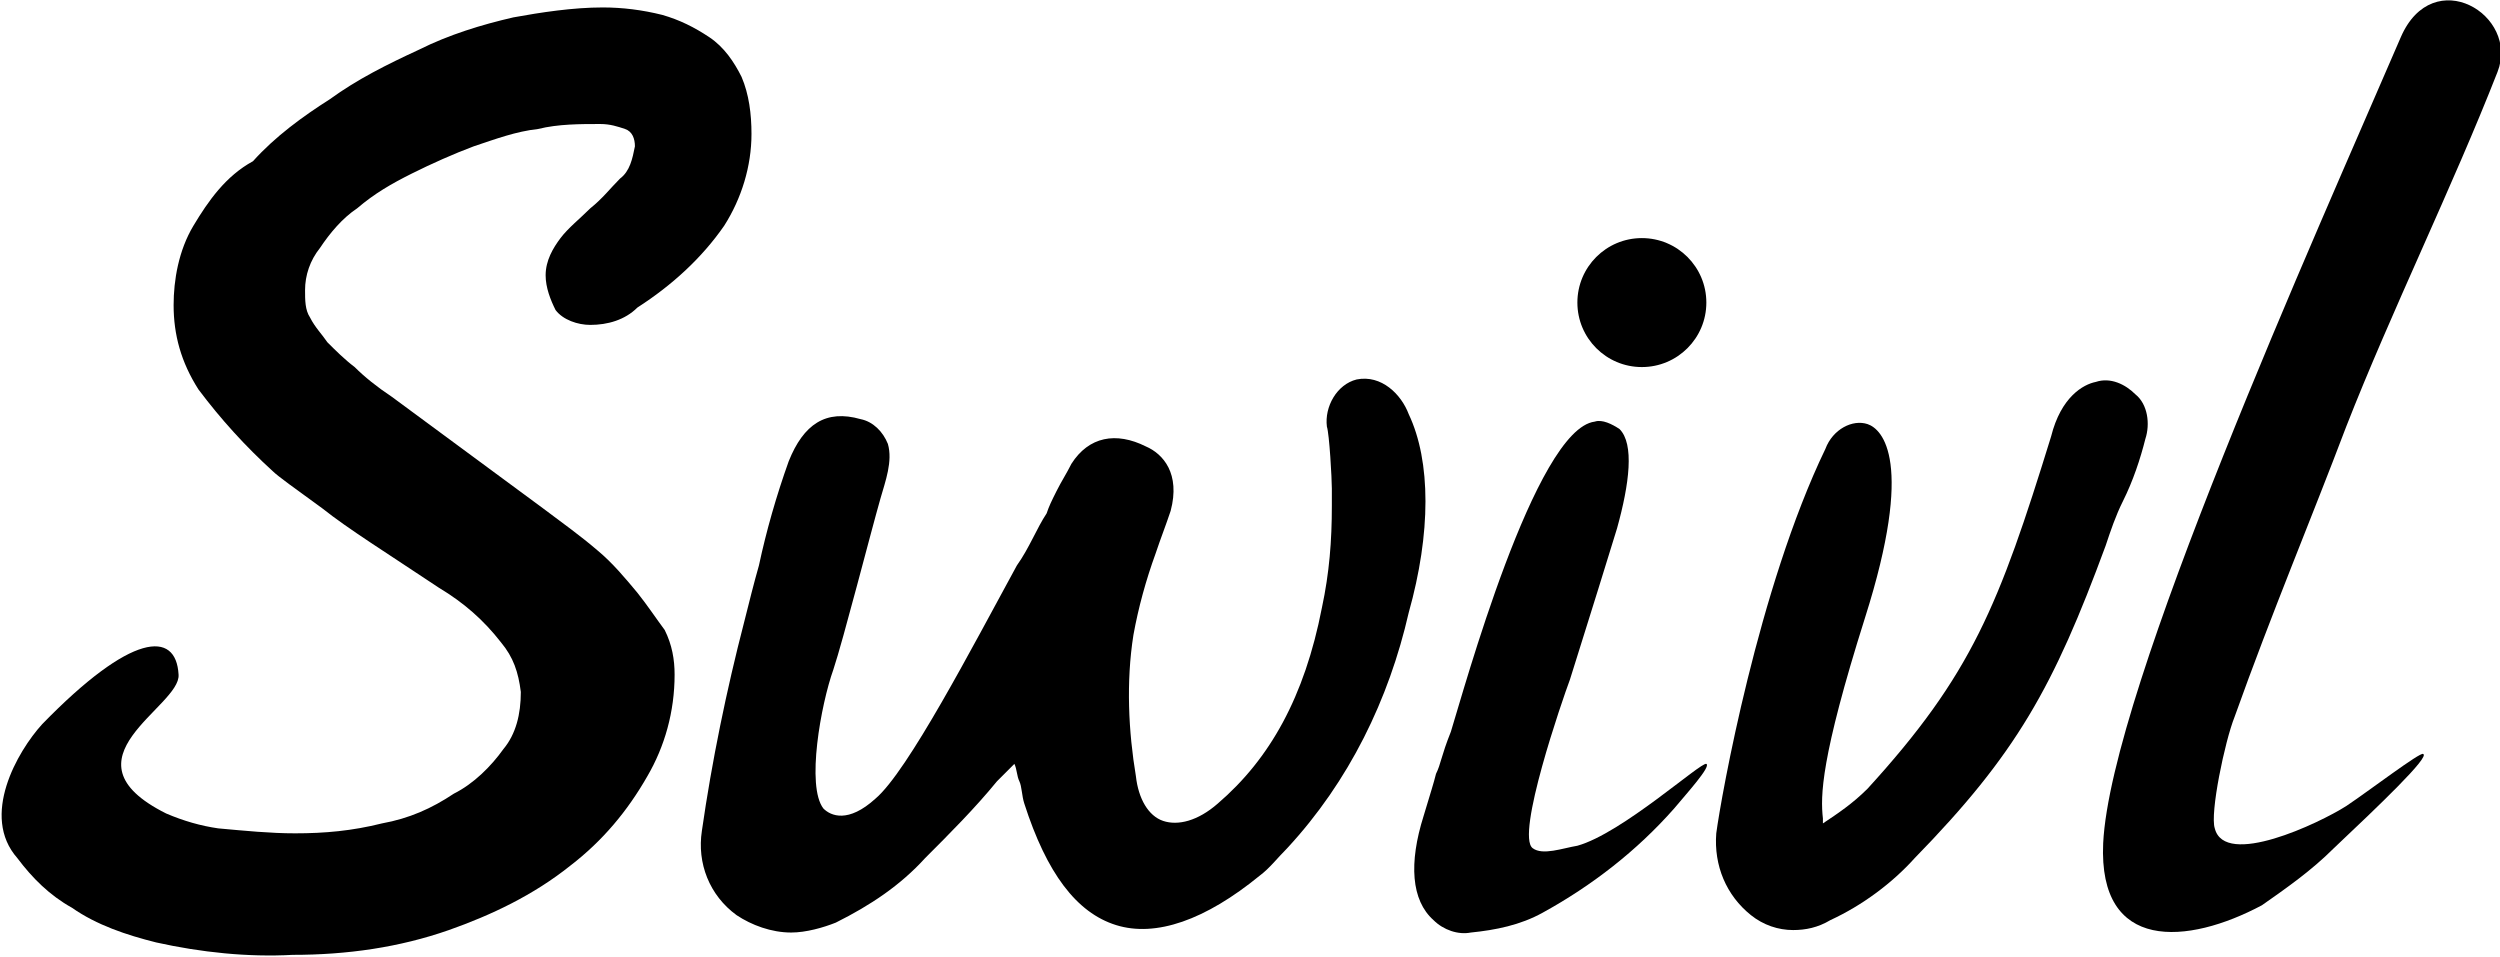 <svg xmlns="http://www.w3.org/2000/svg" xmlns:xlink="http://www.w3.org/1999/xlink" id="Layer_1" x="0px" y="0px" viewBox="0 0 100.8 38.6" style="enable-background:new 0 0 100.8 38.6;" xml:space="preserve"> <g> <circle cx="66.2" cy="12.2" r="2.6"></circle> <path d="M56.8,16.7c-0.3-0.8-1.1-1.6-2.1-1.4c-0.8,0.2-1.3,1.1-1.2,1.9c0.1,0.3,0.2,2.1,0.2,2.5v0.7c0,1.4-0.1,2.7-0.4,4.1 c-0.7,3.6-2.1,6.1-4.2,7.9c-0.8,0.7-1.6,0.9-2.2,0.7c-0.6-0.2-1-0.9-1.1-1.8c-0.3-1.8-0.4-3.8-0.1-5.7c0.2-1.1,0.5-2.2,0.9-3.3 c0.2-0.6,0.4-1.1,0.6-1.7c0.4-1.5-0.3-2.3-1-2.6c-1.2-0.6-2.3-0.4-3,0.7c-0.2,0.4-0.4,0.7-0.6,1.1c-0.2,0.4-0.3,0.6-0.4,0.9 c-0.4,0.6-0.7,1.4-1.2,2.1c-1.8,3.3-4.4,8.3-5.7,9.4c-1.1,1-1.8,0.7-2.1,0.4c-0.7-0.9-0.1-4.2,0.4-5.6c0.4-1.2,1.5-5.5,1.9-6.9 c0.2-0.7,0.5-1.5,0.3-2.2c-0.2-0.5-0.6-0.9-1.1-1c-1.4-0.4-2.3,0.2-2.9,1.7c-0.5,1.4-0.9,2.8-1.2,4.2c-0.2,0.7-0.4,1.5-0.6,2.3 c-0.7,2.7-1.3,5.6-1.7,8.4c-0.2,1.3,0.3,2.6,1.4,3.4c0.6,0.4,1.4,0.7,2.2,0.7c0.6,0,1.3-0.2,1.8-0.4c1.4-0.7,2.6-1.5,3.6-2.6 c1-1,2-2,2.9-3.1l0.7-0.7c0.1,0.2,0.1,0.5,0.2,0.7s0.1,0.6,0.2,0.9l0,0c0.9,2.8,2.1,4.4,3.7,4.9s3.6-0.2,5.8-2 c0.4-0.3,0.7-0.7,1.1-1.1c2.5-2.7,4.1-6,4.9-9.5C57.7,21.5,57.7,18.6,56.8,16.7z"></path> <path d="M96.8,1.5c-3.4,7.9-11.7,26.3-12,32.5c-0.2,4.4,3.4,4.1,6.4,2.5c1-0.7,2-1.4,2.9-2.3c1.8-1.7,3.9-3.7,3.6-3.8 c-0.1-0.1-2.2,1.5-3.1,2.1c-1.1,0.7-4.9,2.5-5.3,0.9c-0.2-0.6,0.4-3.5,0.8-4.5c1.5-4.2,3.1-8,4.5-11.7c1.8-4.6,4.3-9.7,6.1-14.3 C101.6,0.6,98.1-1.5,96.8,1.5z"></path> <path d="M63.6,34.1c-0.6,0.1-1.4,0.4-1.8,0.1c-0.7-0.5,1.2-6,1.5-6.8c0.4-1.3,0.7-2.2,1.9-6.1c0.5-1.8,0.7-3.4,0.1-4 c-0.3-0.2-0.7-0.4-1-0.3c-2.4,0.3-5.3,10.9-5.8,12.5c-0.4,1-0.4,1.3-0.6,1.7c-0.1,0.4-0.2,0.7-0.5,1.7c-0.6,1.9-0.5,3.4,0.4,4.2 c0.4,0.4,1,0.6,1.5,0.5c1-0.1,2-0.3,2.9-0.8c2-1.1,3.8-2.5,5.3-4.2c0.5-0.6,1.5-1.7,1.3-1.8S65.4,33.6,63.6,34.1z"></path> <path d="M84.9,22c0.2-0.6,0.4-1.2,0.7-1.8c0.4-0.8,0.7-1.7,0.9-2.5c0.2-0.6,0.1-1.4-0.4-1.8c-0.4-0.4-1-0.7-1.6-0.5 c-0.5,0.1-1.4,0.6-1.8,2.2c-2.1,6.8-3.2,9.6-7.4,14.2c-0.6,0.6-1.2,1-1.8,1.4c0-0.1,0-0.1,0-0.2c-0.1-0.9-0.1-2.4,1.7-8.1 c2-6.3,0.7-7.6,0.1-7.8s-1.4,0.2-1.7,1c-2.7,5.6-4.2,14-4.4,15.5c-0.1,1.3,0.4,2.5,1.4,3.3c0.5,0.4,1.1,0.6,1.7,0.6 c0.5,0,1-0.1,1.5-0.4c1.3-0.6,2.5-1.5,3.4-2.5C81.3,30.4,82.8,27.7,84.9,22L84.9,22z"></path> <path d="M25.7,23.9c-0.5-0.6-1-1.2-1.6-1.7c-0.7-0.6-1.4-1.1-2.2-1.7L15.8,16c-0.6-0.4-1.1-0.8-1.5-1.2c-0.4-0.3-0.8-0.7-1.1-1 c-0.2-0.3-0.5-0.6-0.7-1c-0.2-0.3-0.2-0.7-0.2-1.1c0-0.6,0.2-1.2,0.6-1.7c0.4-0.6,0.9-1.2,1.5-1.6c0.7-0.6,1.4-1,2.2-1.4 c0.8-0.4,1.7-0.8,2.5-1.1c0.9-0.3,1.7-0.6,2.6-0.7c0.8-0.2,1.7-0.2,2.5-0.2c0.4,0,0.7,0.1,1,0.2c0.3,0.1,0.4,0.4,0.4,0.7 c-0.1,0.5-0.2,1-0.6,1.3c-0.4,0.4-0.7,0.8-1.2,1.2c-0.4,0.4-0.9,0.8-1.2,1.2s-0.6,0.9-0.6,1.5c0,0.5,0.2,1,0.4,1.4 c0.3,0.4,0.9,0.6,1.4,0.6c0.7,0,1.4-0.2,1.9-0.7c1.4-0.9,2.6-2,3.5-3.3c0.7-1.1,1.1-2.4,1.1-3.7c0-0.8-0.1-1.6-0.4-2.3 c-0.3-0.6-0.7-1.2-1.3-1.6c-0.6-0.4-1.2-0.7-1.9-0.9c-0.8-0.2-1.6-0.3-2.4-0.3c-1.2,0-2.5,0.2-3.6,0.4c-1.3,0.3-2.6,0.7-3.8,1.3 c-1.3,0.6-2.5,1.2-3.6,2c-1.1,0.7-2.2,1.5-3.1,2.5C9.1,7.1,8.4,8.1,7.8,9.1c-0.6,1-0.8,2.2-0.8,3.2c0,1.2,0.3,2.3,1,3.4 C8.9,16.9,9.9,18,11,19c0.2,0.2,0.9,0.7,2,1.5c1,0.8,2.6,1.8,4.7,3.2c1,0.6,1.8,1.3,2.5,2.2c0.5,0.6,0.7,1.2,0.8,2 c0,0.9-0.2,1.7-0.7,2.3c-0.5,0.7-1.2,1.4-2,1.8c-0.9,0.6-1.8,1-2.9,1.2c-1.2,0.3-2.3,0.4-3.5,0.4c-1,0-2-0.1-3.1-0.2 c-0.7-0.1-1.4-0.3-2.1-0.6c-4.4-2.2,0.6-4.3,0.5-5.6c-0.1-1.8-1.9-1.7-5.5,2c-1,1.1-2.5,3.7-1,5.4c0.6,0.8,1.3,1.5,2.2,2 c1,0.7,2.2,1.1,3.4,1.4c1.8,0.4,3.7,0.6,5.5,0.5c2.2,0,4.3-0.3,6.3-1c1.7-0.6,3.4-1.4,4.9-2.6c1.3-1,2.3-2.2,3.1-3.6 c0.7-1.2,1.1-2.6,1.1-4.1c0-0.6-0.1-1.2-0.4-1.8C26.5,25,26.1,24.4,25.7,23.9z"></path> </g> </svg>